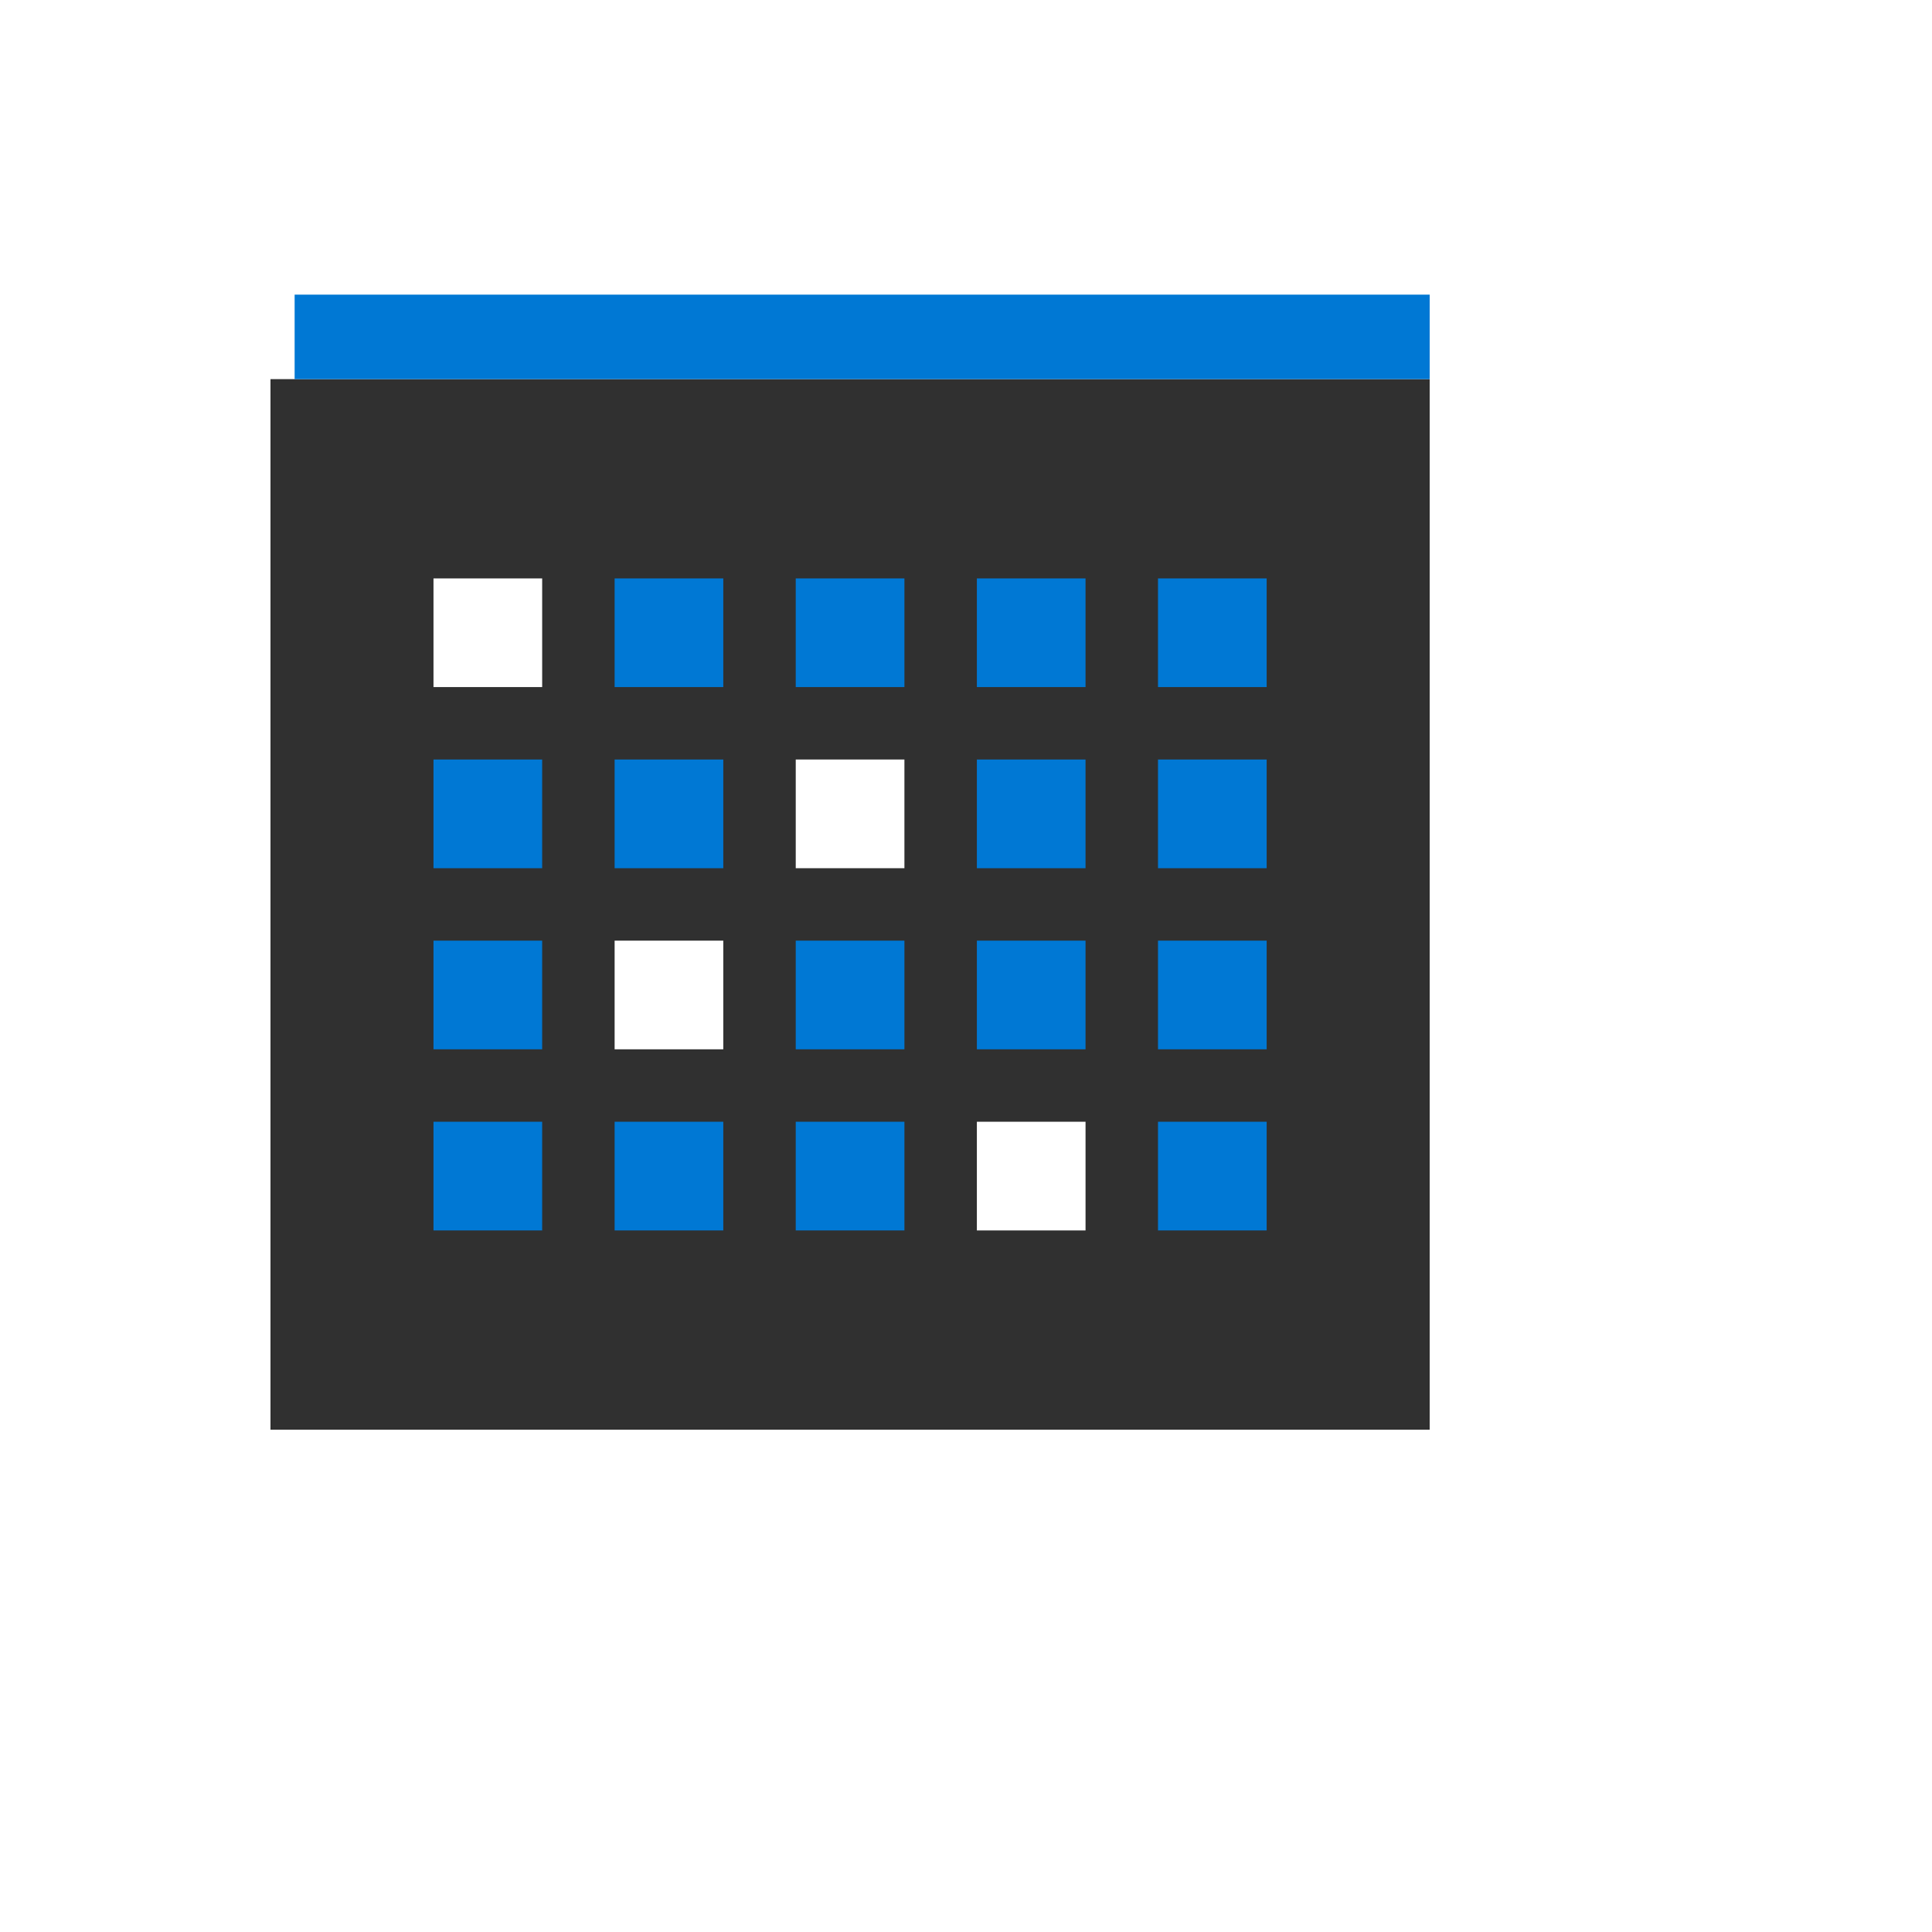 <svg xmlns="http://www.w3.org/2000/svg" version="1.1" xmlns:xlink="http://www.w3.org/1999/xlink" width="100%" height="100%" id="svgWorkerArea" viewBox="-25 -25 625 625" xmlns:idraw="https://idraw.muisca.co" style="background: white;"><defs id="defsdoc"><pattern id="patternBool" x="0" y="0" width="10" height="10" patternUnits="userSpaceOnUse" patternTransform="rotate(35)"><circle cx="5" cy="5" r="4" style="stroke: none;fill: #ff000070;"></circle></pattern></defs><g id="fileImp-414681994" class="cosito"><path id="pathImp-458332769" fill="none" class="grouped" d="M62.5 62.5C62.5 62.5 437.5 62.5 437.5 62.5 437.5 62.5 437.5 437.5 437.5 437.5 437.5 437.5 62.5 437.5 62.5 437.5 62.5 437.5 62.5 62.5 62.5 62.5"></path><path id="pathImp-767609234" clip-rule="evenodd" fill="#303030" fill-rule="evenodd" class="grouped" d="M62.5 437.5C62.5 437.5 437.5 437.5 437.5 437.5 437.5 437.5 437.5 97.656 437.5 97.656 437.5 97.656 62.5 97.656 62.5 97.656 62.5 97.656 62.5 437.5 62.5 437.5 62.5 437.5 62.5 437.5 62.5 437.5M115.234 197.266C115.234 197.266 150.391 197.266 150.391 197.266 150.391 197.266 150.391 162.109 150.391 162.109 150.391 162.109 115.234 162.109 115.234 162.109 115.234 162.109 115.234 197.266 115.234 197.266 115.234 197.266 115.234 197.266 115.234 197.266M267.578 255.859C267.578 255.859 232.422 255.859 232.422 255.859 232.422 255.859 232.422 220.703 232.422 220.703 232.422 220.703 267.578 220.703 267.578 220.703 267.578 220.703 267.578 255.859 267.578 255.859 267.578 255.859 267.578 255.859 267.578 255.859M173.828 314.453C173.828 314.453 208.984 314.453 208.984 314.453 208.984 314.453 208.984 279.297 208.984 279.297 208.984 279.297 173.828 279.297 173.828 279.297 173.828 279.297 173.828 314.453 173.828 314.453 173.828 314.453 173.828 314.453 173.828 314.453M326.172 373.047C326.172 373.047 291.016 373.047 291.016 373.047 291.016 373.047 291.016 337.891 291.016 337.891 291.016 337.891 326.172 337.891 326.172 337.891 326.172 337.891 326.172 373.047 326.172 373.047 326.172 373.047 326.172 373.047 326.172 373.047"></path><path id="pathImp-124134502" clip-rule="evenodd" fill="#0078D4" fill-rule="evenodd" class="grouped" d="M62.5 97.656C62.5 97.656 437.5 97.656 437.5 97.656 437.5 97.656 437.5 70.312 437.5 70.312 437.5 70.312 70.312 70.312 70.312 70.312 70.312 70.312 70.312 97.656 70.312 97.656 70.312 97.656 62.5 97.656 62.5 97.656M173.828 197.266C173.828 197.266 208.984 197.266 208.984 197.266 208.984 197.266 208.984 162.109 208.984 162.109 208.984 162.109 173.828 162.109 173.828 162.109 173.828 162.109 173.828 197.266 173.828 197.266 173.828 197.266 173.828 197.266 173.828 197.266M232.422 197.266C232.422 197.266 267.578 197.266 267.578 197.266 267.578 197.266 267.578 162.109 267.578 162.109 267.578 162.109 232.422 162.109 232.422 162.109 232.422 162.109 232.422 197.266 232.422 197.266 232.422 197.266 232.422 197.266 232.422 197.266M291.016 197.266C291.016 197.266 326.172 197.266 326.172 197.266 326.172 197.266 326.172 162.109 326.172 162.109 326.172 162.109 291.016 162.109 291.016 162.109 291.016 162.109 291.016 197.266 291.016 197.266 291.016 197.266 291.016 197.266 291.016 197.266M115.234 255.859C115.234 255.859 150.391 255.859 150.391 255.859 150.391 255.859 150.391 220.703 150.391 220.703 150.391 220.703 115.234 220.703 115.234 220.703 115.234 220.703 115.234 255.859 115.234 255.859 115.234 255.859 115.234 255.859 115.234 255.859M173.828 255.859C173.828 255.859 208.984 255.859 208.984 255.859 208.984 255.859 208.984 220.703 208.984 220.703 208.984 220.703 173.828 220.703 173.828 220.703 173.828 220.703 173.828 255.859 173.828 255.859 173.828 255.859 173.828 255.859 173.828 255.859M291.016 255.859C291.016 255.859 326.172 255.859 326.172 255.859 326.172 255.859 326.172 220.703 326.172 220.703 326.172 220.703 291.016 220.703 291.016 220.703 291.016 220.703 291.016 255.859 291.016 255.859 291.016 255.859 291.016 255.859 291.016 255.859M115.234 314.453C115.234 314.453 150.391 314.453 150.391 314.453 150.391 314.453 150.391 279.297 150.391 279.297 150.391 279.297 115.234 279.297 115.234 279.297 115.234 279.297 115.234 314.453 115.234 314.453 115.234 314.453 115.234 314.453 115.234 314.453M232.422 314.453C232.422 314.453 267.578 314.453 267.578 314.453 267.578 314.453 267.578 279.297 267.578 279.297 267.578 279.297 232.422 279.297 232.422 279.297 232.422 279.297 232.422 314.453 232.422 314.453 232.422 314.453 232.422 314.453 232.422 314.453M291.016 314.453C291.016 314.453 326.172 314.453 326.172 314.453 326.172 314.453 326.172 279.297 326.172 279.297 326.172 279.297 291.016 279.297 291.016 279.297 291.016 279.297 291.016 314.453 291.016 314.453 291.016 314.453 291.016 314.453 291.016 314.453M115.234 373.047C115.234 373.047 150.391 373.047 150.391 373.047 150.391 373.047 150.391 337.891 150.391 337.891 150.391 337.891 115.234 337.891 115.234 337.891 115.234 337.891 115.234 373.047 115.234 373.047 115.234 373.047 115.234 373.047 115.234 373.047M173.828 373.047C173.828 373.047 208.984 373.047 208.984 373.047 208.984 373.047 208.984 337.891 208.984 337.891 208.984 337.891 173.828 337.891 173.828 337.891 173.828 337.891 173.828 373.047 173.828 373.047 173.828 373.047 173.828 373.047 173.828 373.047M232.422 373.047C232.422 373.047 267.578 373.047 267.578 373.047 267.578 373.047 267.578 337.891 267.578 337.891 267.578 337.891 232.422 337.891 232.422 337.891 232.422 337.891 232.422 373.047 232.422 373.047 232.422 373.047 232.422 373.047 232.422 373.047M349.609 197.266C349.609 197.266 384.766 197.266 384.766 197.266 384.766 197.266 384.766 162.109 384.766 162.109 384.766 162.109 349.609 162.109 349.609 162.109 349.609 162.109 349.609 197.266 349.609 197.266 349.609 197.266 349.609 197.266 349.609 197.266M349.609 255.859C349.609 255.859 384.766 255.859 384.766 255.859 384.766 255.859 384.766 220.703 384.766 220.703 384.766 220.703 349.609 220.703 349.609 220.703 349.609 220.703 349.609 255.859 349.609 255.859 349.609 255.859 349.609 255.859 349.609 255.859M349.609 314.453C349.609 314.453 384.766 314.453 384.766 314.453 384.766 314.453 384.766 279.297 384.766 279.297 384.766 279.297 349.609 279.297 349.609 279.297 349.609 279.297 349.609 314.453 349.609 314.453 349.609 314.453 349.609 314.453 349.609 314.453M349.609 373.047C349.609 373.047 384.766 373.047 384.766 373.047 384.766 373.047 384.766 337.891 384.766 337.891 384.766 337.891 349.609 337.891 349.609 337.891 349.609 337.891 349.609 373.047 349.609 373.047 349.609 373.047 349.609 373.047 349.609 373.047"></path></g></svg>